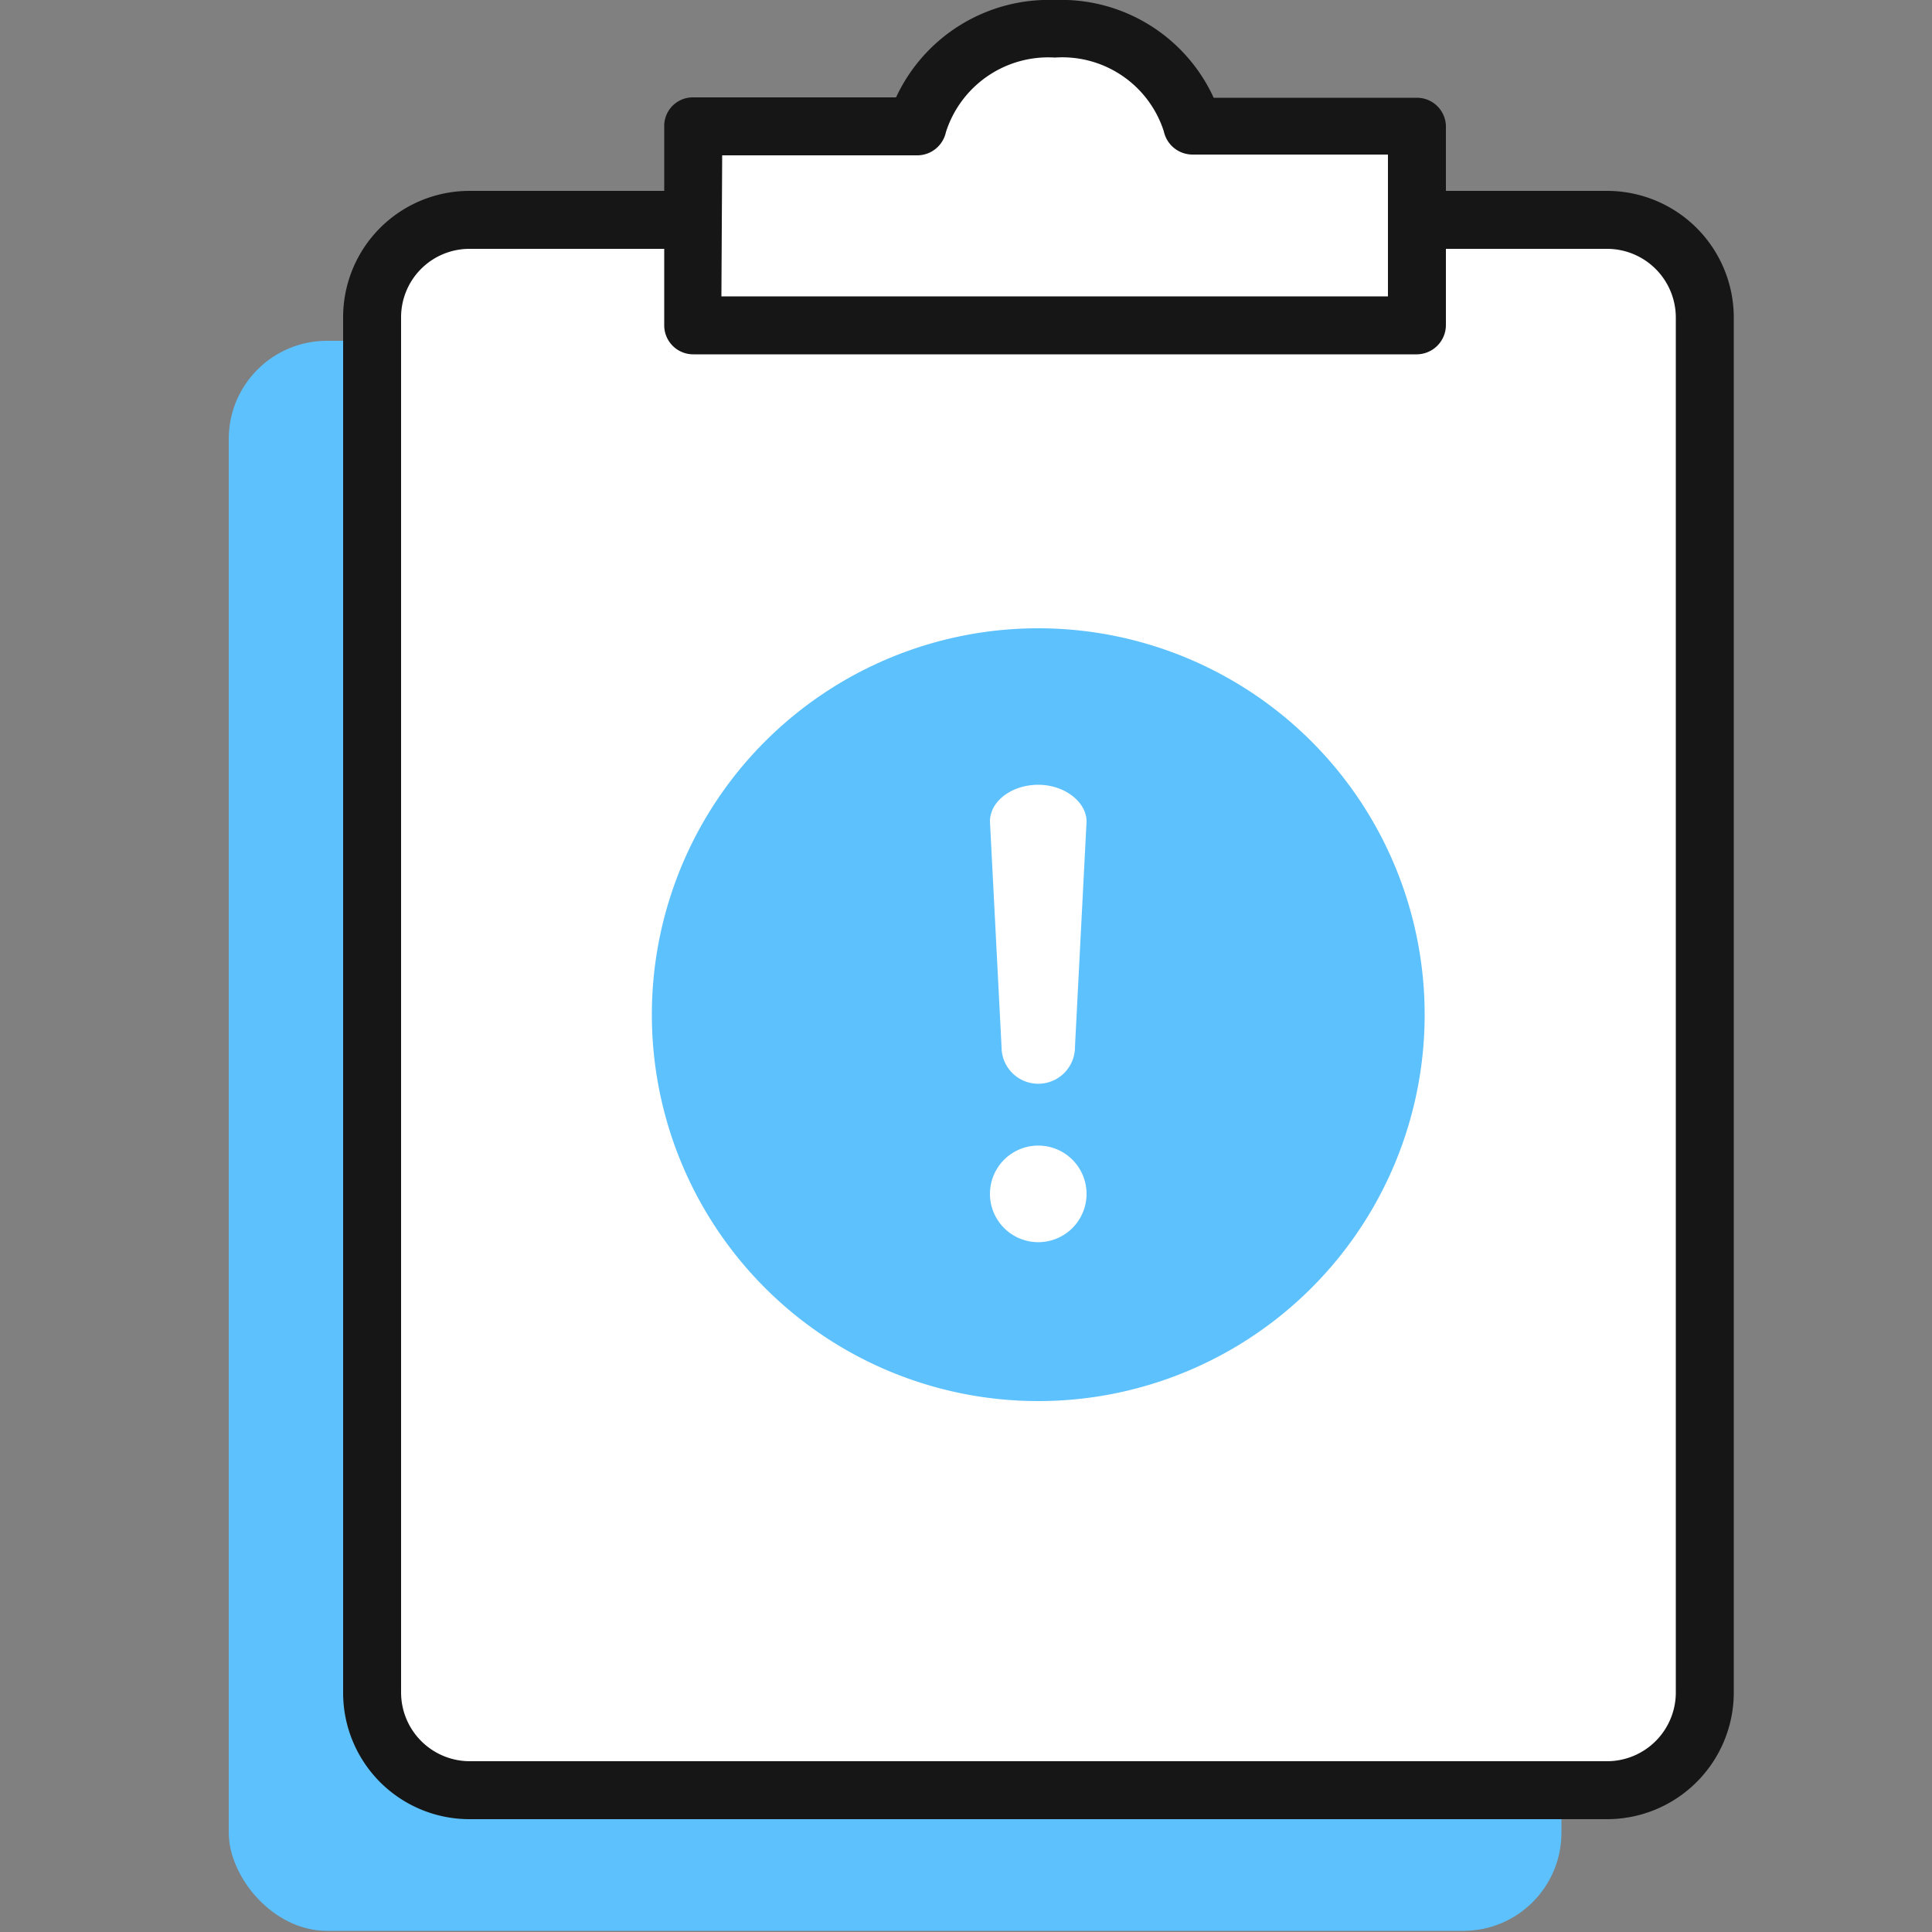 <svg xmlns="http://www.w3.org/2000/svg" xmlns:xlink="http://www.w3.org/1999/xlink" viewBox="0 0 50 50">
  <rect x="0" y="0" width="50" height="50" fill="#808080" stroke="none"/>
  <defs>
    <symbol id="Alert" data-name="Alert" viewBox="0 0 16 16">
      <path id="Fill-11" d="M8,16A8,8,0,1,0,0,8a8,8,0,0,0,8,8" style="fill: #5dc1fd;fill-rule: evenodd"/>
      <g>
        <path d="M8,9.43a.76.76,0,0,1-.76-.76L7,4c0-.42.45-.76,1-.76S9,3.6,9,4L8.76,8.67A.76.76,0,0,1,8,9.43" style="fill: #fff;fill-rule: evenodd"/>
        <path d="M9,11.71a1,1,0,1,1-1-1,1,1,0,0,1,1,1" style="fill: #fff;fill-rule: evenodd"/>
      </g>
    </symbol>
  </defs>
  <g id="Icons">
    <g>
      <rect x="5.92" y="8.82" width="34.49" height="41.15" rx="2.54" style="fill: #5dc1fd"/>
      <g>
        <g>
          <rect x="9.63" y="5.69" width="34.49" height="40.64" rx="2.53" style="fill: #fff"/>
          <path d="M41.59,47.08H12.15A3.27,3.27,0,0,1,8.88,43.8V8.21a3.27,3.27,0,0,1,3.27-3.27H41.59a3.28,3.28,0,0,1,3.28,3.27V43.8A3.28,3.28,0,0,1,41.59,47.08ZM12.15,6.44a1.77,1.77,0,0,0-1.77,1.77V43.8a1.78,1.78,0,0,0,1.77,1.78H41.59a1.78,1.78,0,0,0,1.78-1.78V8.21a1.78,1.78,0,0,0-1.78-1.77Z" style="fill: #161616"/>
        </g>
        <g>
          <path d="M30.86,3.27A3.48,3.48,0,0,0,27.3.74a3.47,3.47,0,0,0-3.55,2.53H17.94V8.42H36.67V3.27Z" style="fill: #fff"/>
          <path d="M36.67,9.17H17.94a.75.75,0,0,1-.75-.75V3.27a.74.74,0,0,1,.75-.75h5.25A4.36,4.36,0,0,1,27.3,0a4.34,4.34,0,0,1,4.11,2.53h5.26a.75.75,0,0,1,.75.75V8.42A.76.76,0,0,1,36.67,9.17Zm-18-1.5H35.92V4H30.86a.76.76,0,0,1-.74-.6A2.76,2.76,0,0,0,27.3,1.49a2.78,2.78,0,0,0-2.82,1.93.76.76,0,0,1-.73.6H18.69Z" style="fill: #161616"/>
        </g>
      </g>
      <use width="16" height="16" transform="translate(16.87 16.26) scale(1.25)" xlink:href="#Alert"/>
    </g>
    <g id="_50x50_Spacers" data-name="50x50 Spacers">
      <rect width="50" height="50" style="fill: none"/>
    </g>
  </g>
</svg>
